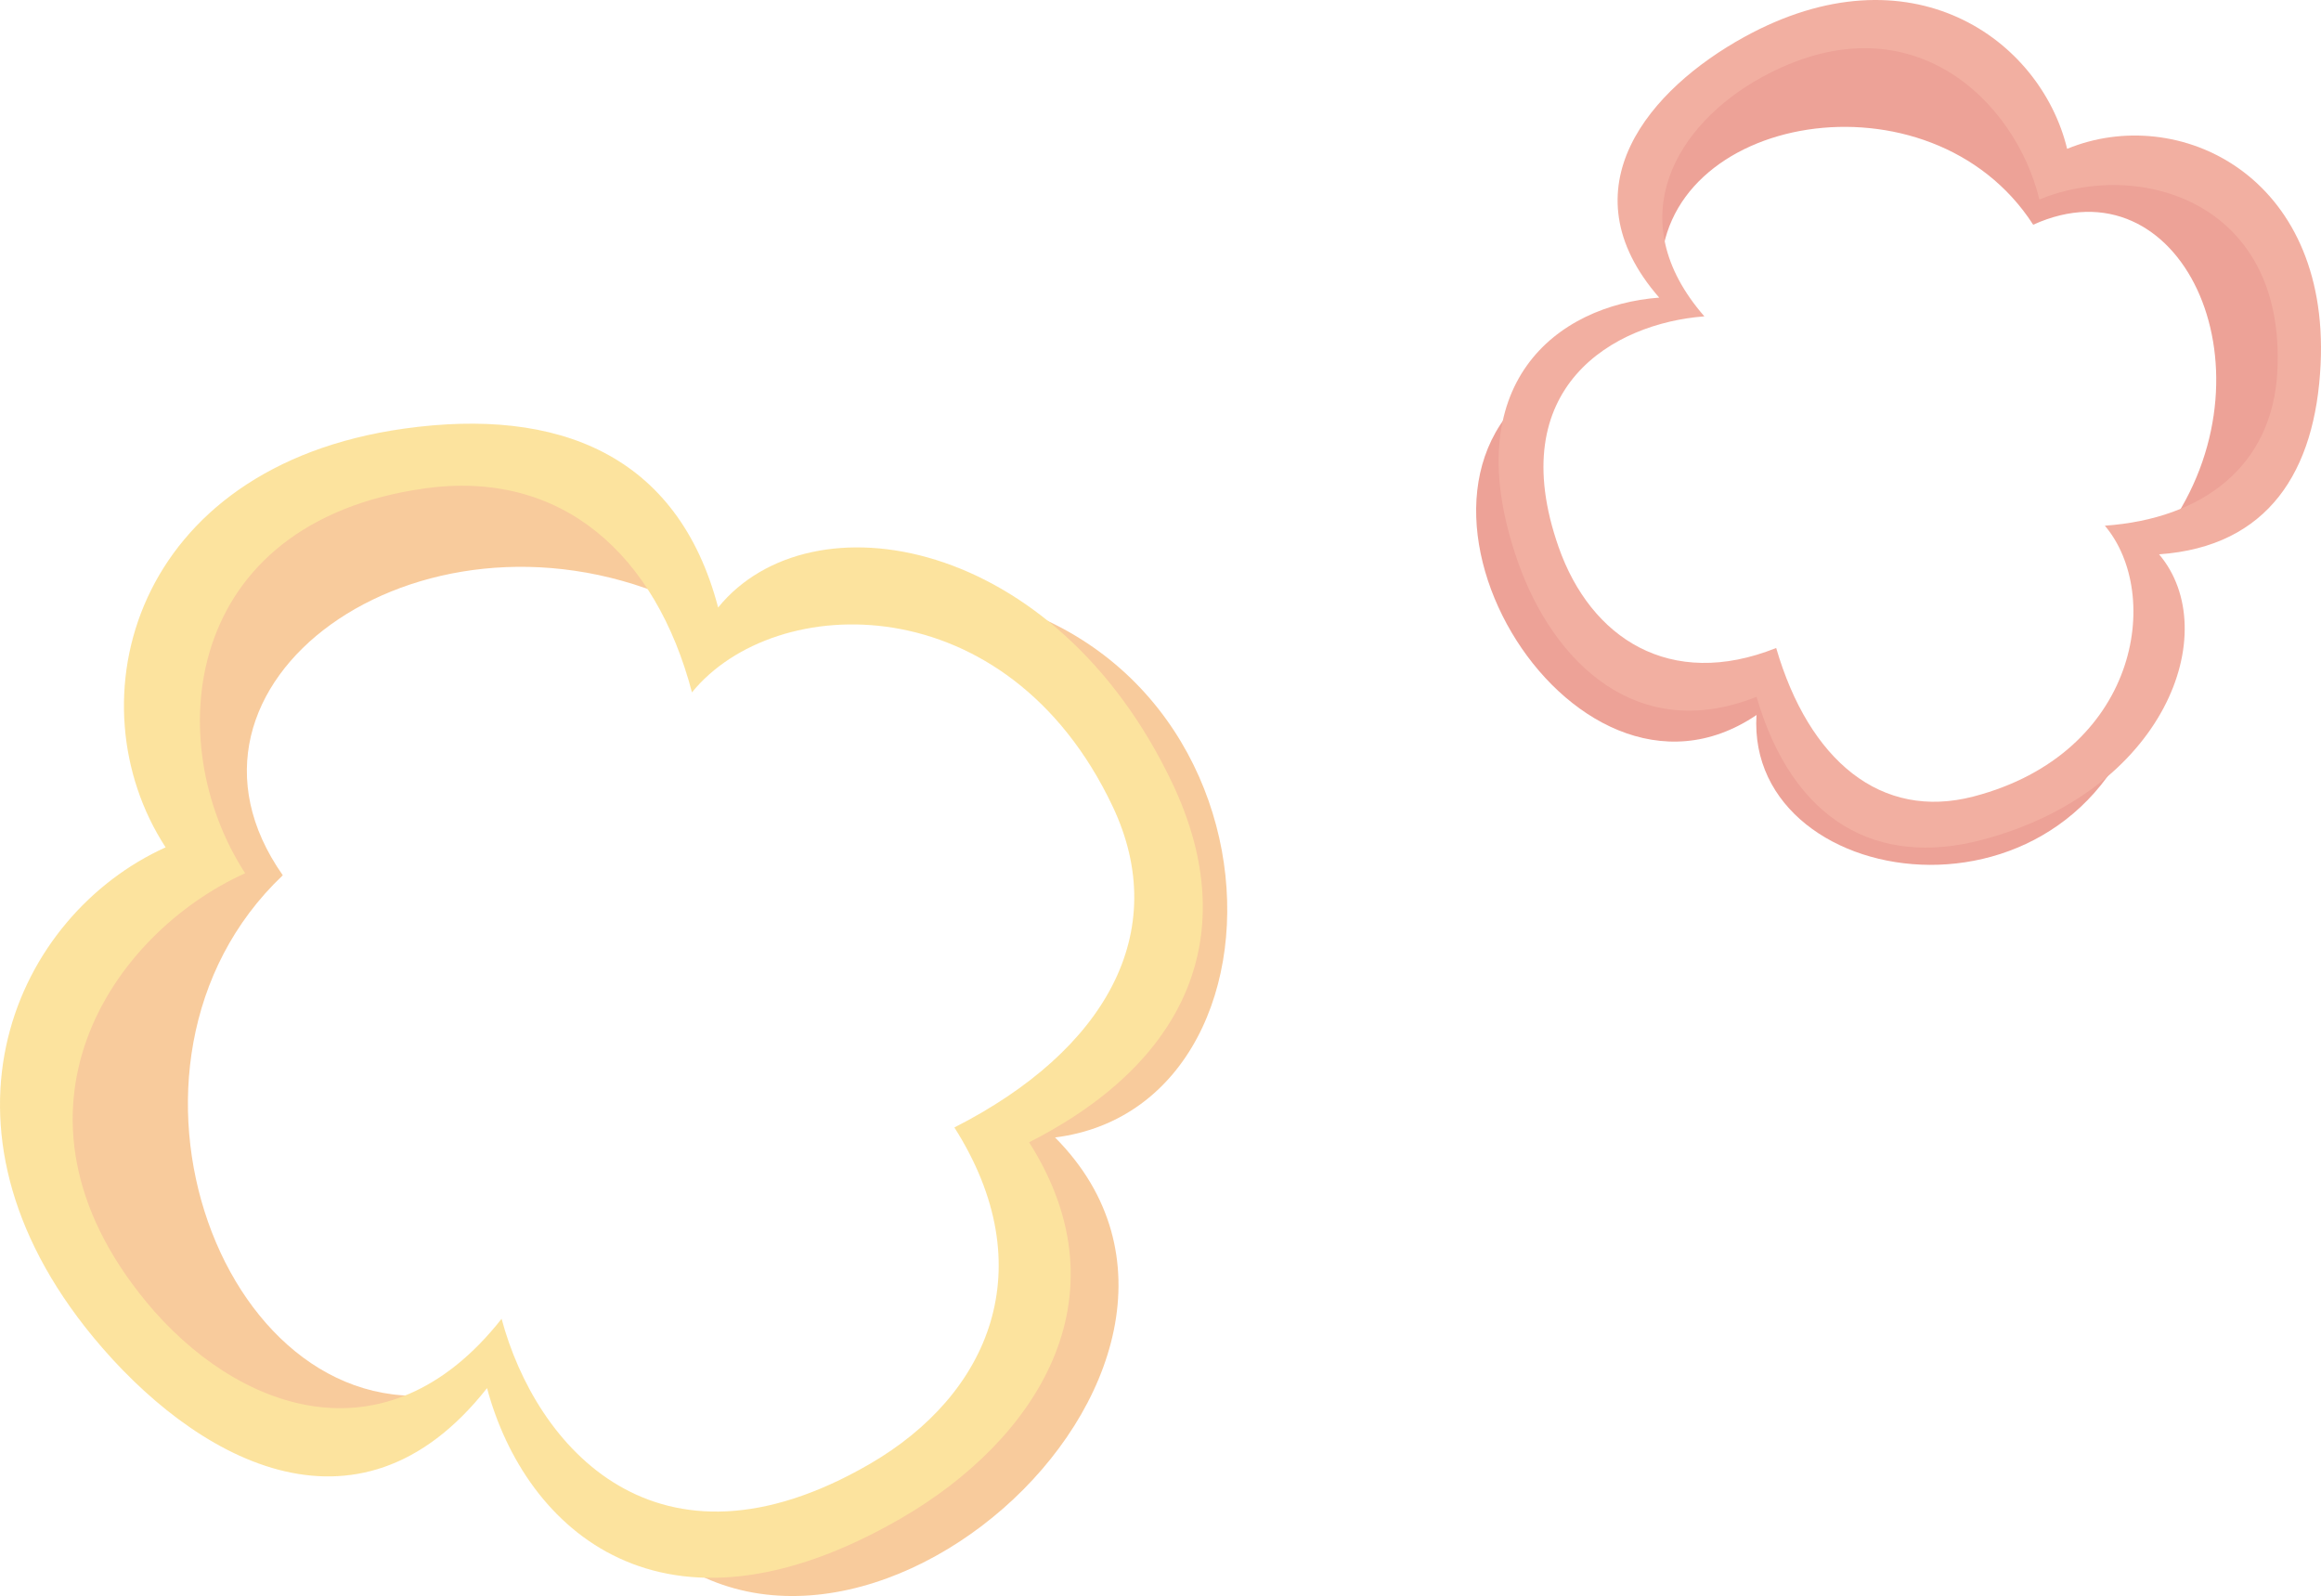 <?xml version="1.0" encoding="UTF-8"?><svg id="_レイヤー_1" xmlns="http://www.w3.org/2000/svg" viewBox="0 0 264.41 181.811"><defs><style>.cls-1{opacity:.5;}.cls-2{fill:#f29739;}.cls-2,.cls-3,.cls-4,.cls-5{stroke-width:0px;}.cls-3{fill:#db4530;}.cls-4{fill:#e66043;}.cls-5{fill:#fac83e;}</style></defs><g class="cls-1"><path class="cls-3" d="M233.185,21.677c-.113.673-1.392,3.212-1.561,3.923-11.691-18.136-42.699-12.657-42.412,5.732-12.388-29.012,45.034-40.64,43.974-9.656Z"/><path class="cls-3" d="M233.185,21.677c20.618-14.961,47.154,28.504,14.268,37.852,11.959-17.961.917-41.536-15.829-33.929.109-1.336.596-3.223,1.561-3.923Z"/><path class="cls-3" d="M200.101,81.451c.419-.541,1.415-3.203,1.822-3.812-21.254,3.721-32.339-17.424-24.569-35.041-22.82,12.287,1.48,53.256,22.748,38.853Z"/><path class="cls-3" d="M200.101,81.451c-1.281,20.944,38.97,26.24,44.998-4.997-5.077,20.972-38.197,23.671-43.176,1.185-.906.988-1.961,2.626-1.822,3.812Z"/><path class="cls-4" d="M225.735,95.686c-11.824,3.1-21.461-2.02-25.628-16.312-13.54,5.401-23.144-3.864-27.194-15.397-7.15-20.37,4.548-29.2,16.104-30.075-10.894-12.486-1.025-23.79,9.684-29.684,18.912-10.409,33.755.213,36.789,12.736,12.616-5.194,29.895,2.971,28.877,24.533-.576,12.211-5.972,20.782-18.401,21.659,7.437,8.803.652,27.067-20.23,32.541ZM239.787,59.884c11.128-.785,19.141-6.756,19.658-17.687.91-19.305-15.82-24.125-27.115-19.476-2.718-11.212-14.744-23.212-31.678-13.892-9.588,5.277-16.243,16.03-6.488,27.21-10.346.781-23.002,8.058-16.601,26.294,3.626,10.324,12.659,16.32,24.781,11.483,3.731,12.796,11.927,19.683,22.514,16.908,18.695-4.901,21.586-22.957,14.929-30.84Z"/></g><g class="cls-1"><path class="cls-2" d="M26.211,98.536c.99-.018,4.948,1.12,6.006,1.171-22.677,21.514-6.548,64.184,19.557,58.836-37.974,25.43-69.956-53.19-25.563-60.006Z"/><path class="cls-2" d="M26.211,98.536C-.625,73.207,54.121,23.751,76.264,68.055c-28.782-12.198-59.375,9.855-44.047,31.652-1.931.202-4.749.016-6.006-1.171Z"/><path class="cls-2" d="M120.194,129.574c-.882-.449-4.94-1.153-5.915-1.568,11.008,29.257-16.117,50.719-43.283,44.392,23.624,29.185,75.418-16.415,49.198-42.824Z"/><path class="cls-2" d="M120.194,129.574c30.16-3.804,26.885-62.526-19.203-62.716,31.22,1.594,43.96,48.017,13.288,61.148,1.65,1.024,4.266,2.086,5.915,1.568Z"/><path class="cls-5" d="M133.572,89.258c7.589,16,2.891,31.094-16.336,40.866,11.328,17.824.717,33.987-14.613,42.85-27.076,15.652-42.791,1.37-47.139-14.845-14.85,18.864-33.594,7.851-44.862-5.809-19.899-24.127-8.766-48.111,8.245-55.794-10.782-16.565-3.803-43.356,27.168-47.701,17.536-2.459,31.189,2.918,35.776,20.376,10.535-12.951,38.358-8.199,51.761,20.057ZM78.829,78.873c-4.107-15.631-14.76-25.436-30.461-23.233-27.728,3.89-30.093,29.004-20.44,43.834-15.231,6.881-29.082,27.226-11.266,48.829,10.088,12.231,27.184,18.816,40.48,1.926,3.891,14.518,17.65,30.581,41.892,16.566,13.724-7.935,19.831-22.403,9.688-38.361,17.215-8.75,24.816-22.268,18.022-36.594-12.001-25.298-38.481-24.563-47.915-12.967Z"/></g></svg>